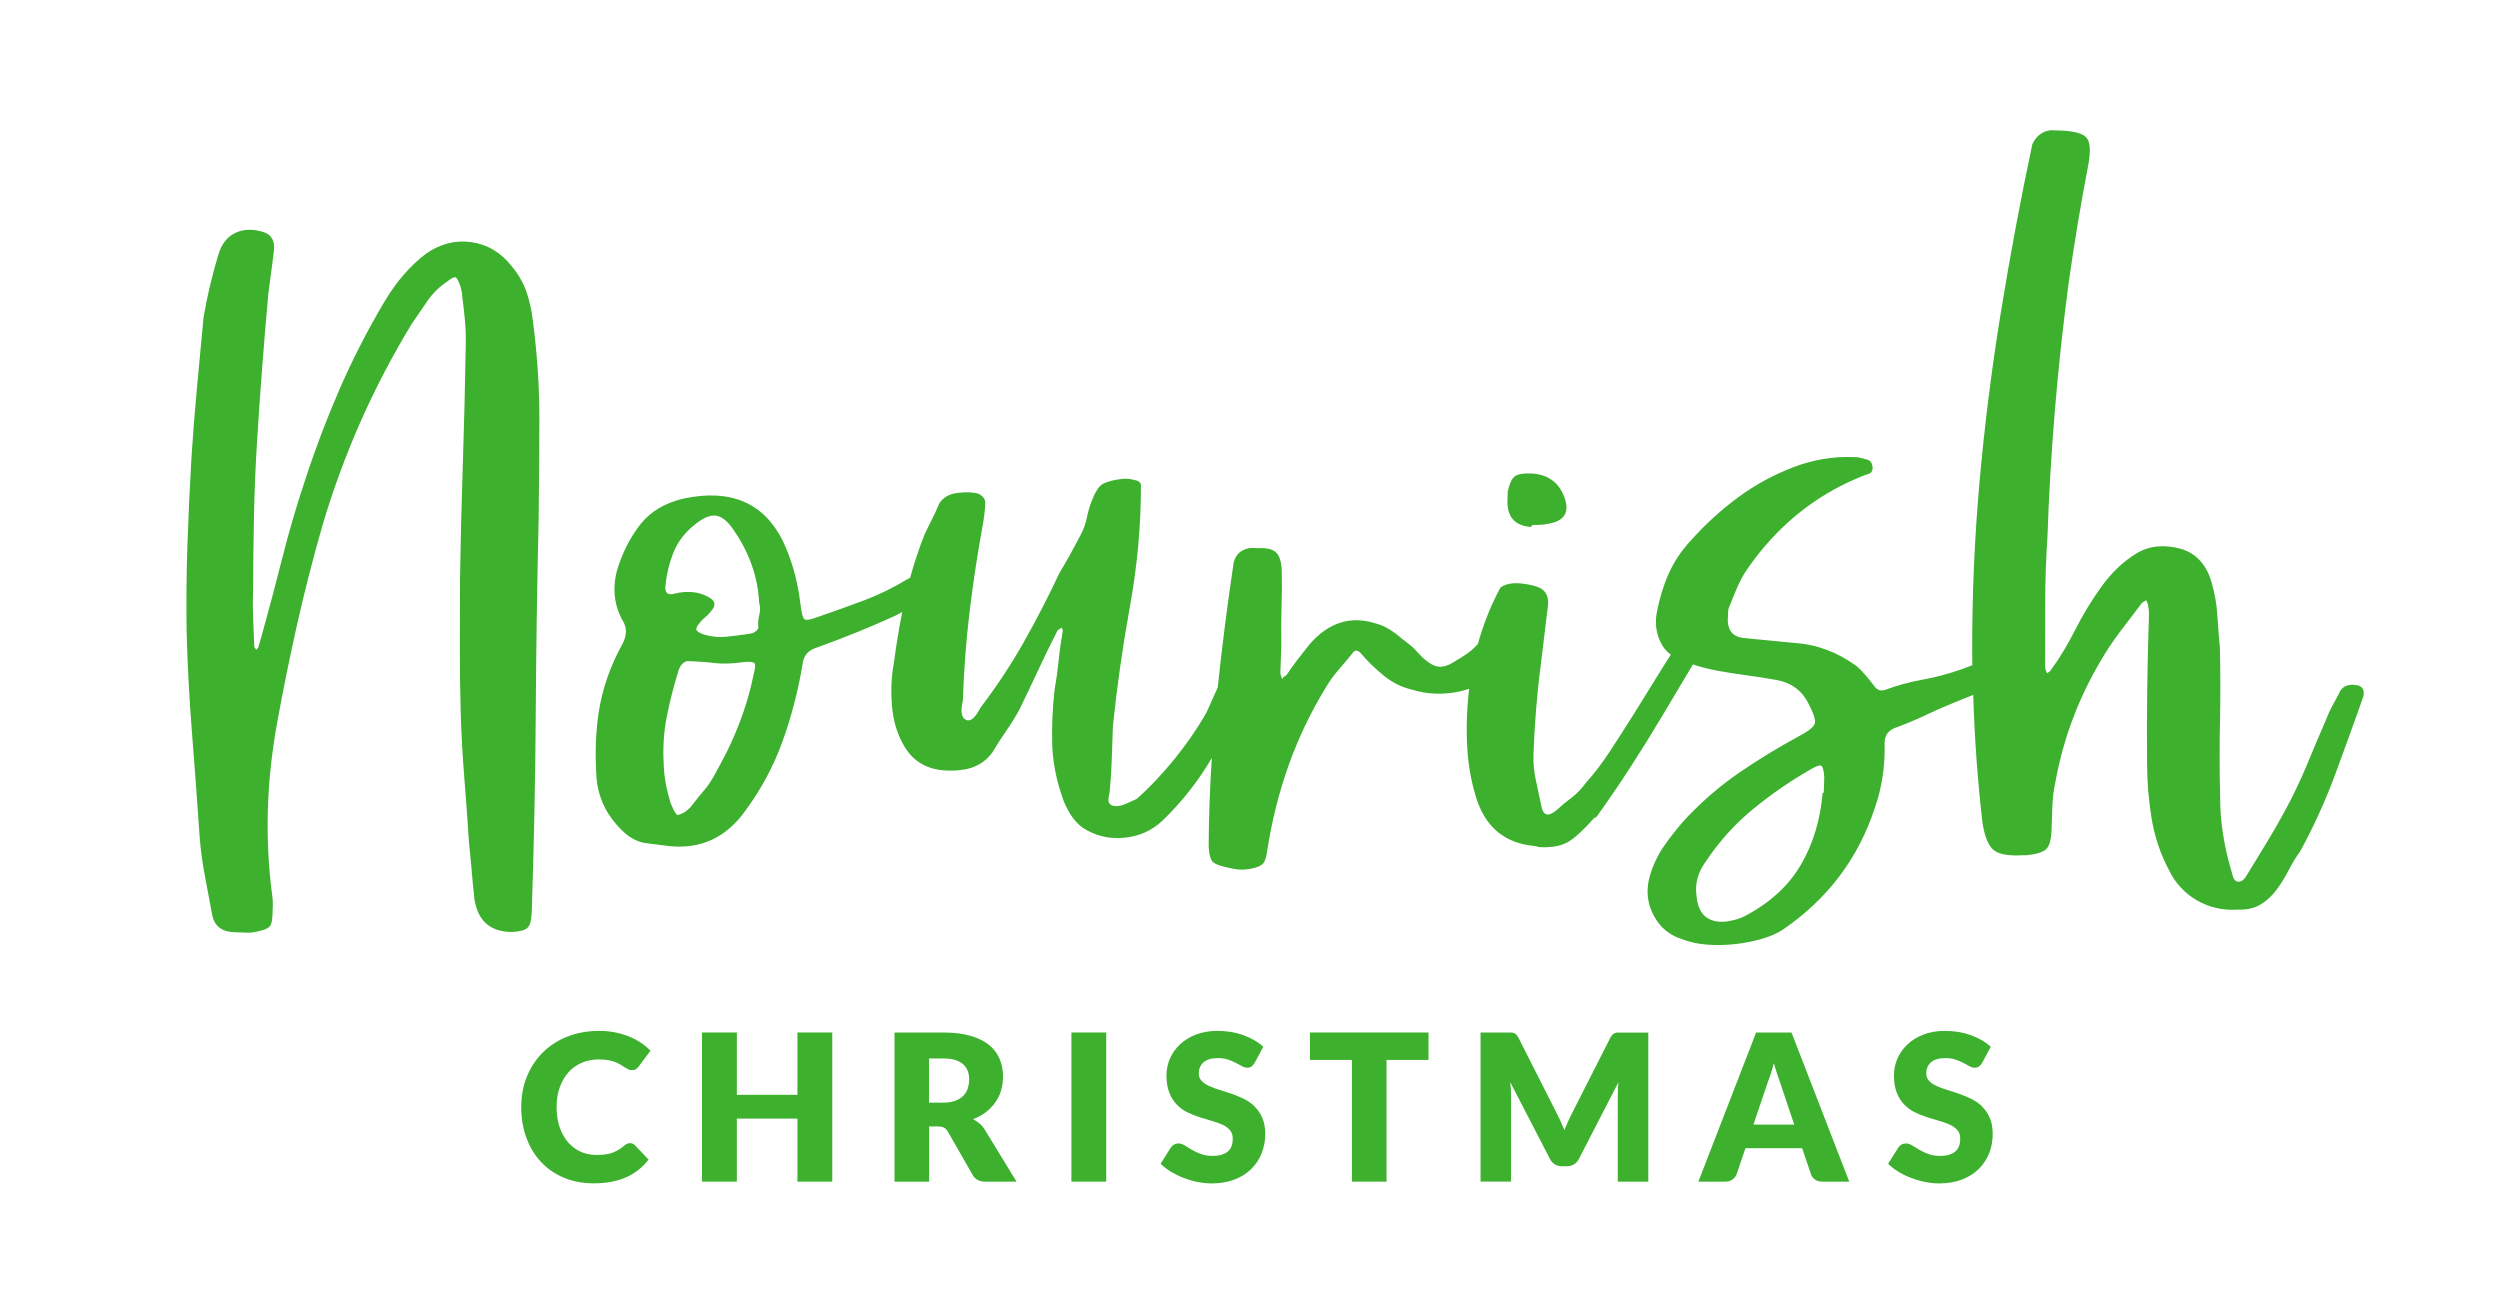 <?xml version="1.0" encoding="UTF-8"?> <svg xmlns="http://www.w3.org/2000/svg" id="Layer_1" viewBox="0 0 622.52 327.22"><defs><style>.cls-1{fill:#3db02e;}</style></defs><path class="cls-1" d="M141.55,267c.93-1.03,2.04-1.82,3.33-2.37s2.72-.83,4.28-.83c.9,0,1.69.07,2.36.2.67.14,1.26.3,1.76.5.5.2.93.41,1.3.64.37.23.7.44,1.01.64.31.2.59.36.87.5.27.14.56.2.87.2.46,0,.82-.1,1.07-.29.25-.2.48-.41.66-.65l2.91-3.9c-.7-.73-1.5-1.4-2.4-2-.9-.6-1.89-1.12-2.96-1.55s-2.22-.77-3.45-1.02-2.55-.37-3.94-.37c-2.87,0-5.5.47-7.88,1.4-2.38.93-4.42,2.24-6.13,3.93s-3.04,3.68-3.99,6c-.95,2.32-1.43,4.87-1.43,7.63s.42,5.24,1.25,7.56c.83,2.32,2.03,4.33,3.58,6.02,1.56,1.69,3.45,3.02,5.69,3.98s4.76,1.44,7.58,1.44c3.08,0,5.74-.5,7.99-1.49,2.25-1,4.13-2.47,5.62-4.42l-3.42-3.59c-.19-.19-.38-.32-.59-.39-.2-.08-.41-.12-.61-.12-.25,0-.5.06-.74.17-.24.11-.46.25-.66.42-.51.44-1.02.81-1.52,1.11-.5.3-1.03.54-1.58.73-.55.19-1.15.32-1.8.4s-1.36.11-2.14.11c-1.36,0-2.63-.26-3.82-.79-1.19-.53-2.23-1.3-3.12-2.31-.89-1.01-1.6-2.26-2.12-3.74-.52-1.48-.78-3.17-.78-5.07s.26-3.46.78-4.92c.52-1.46,1.24-2.71,2.17-3.73Z"></path><polygon class="cls-1" points="198.57 272.62 183.48 272.62 183.48 257.1 174.81 257.1 174.81 294.24 183.48 294.24 183.48 278.54 198.57 278.54 198.57 294.24 207.24 294.24 207.24 257.1 198.57 257.1 198.57 272.62"></polygon><path class="cls-1" d="M243.91,279.76c-.5-.42-1.04-.78-1.62-1.07,1.21-.46,2.27-1.04,3.2-1.76.93-.71,1.71-1.53,2.35-2.43.64-.91,1.12-1.9,1.44-2.97.32-1.07.48-2.21.48-3.42,0-1.58-.27-3.04-.82-4.38s-1.41-2.51-2.61-3.49-2.75-1.75-4.64-2.31c-1.9-.55-4.19-.83-6.87-.83h-12.08v37.14h8.62v-13.74h2.19c.66,0,1.18.1,1.54.31.37.2.68.54.96,1.02l6.17,10.78c.63,1.09,1.67,1.63,3.11,1.63h7.8l-7.9-12.92c-.37-.61-.81-1.13-1.31-1.56ZM240.99,271.03c-.24.71-.62,1.32-1.15,1.85-.53.53-1.2.94-2.03,1.24-.82.3-1.82.45-3,.45h-3.47v-11.01h3.47c2.23,0,3.87.46,4.93,1.38,1.06.92,1.59,2.19,1.59,3.82,0,.82-.12,1.58-.36,2.28Z"></path><rect class="cls-1" x="266.79" y="257.1" width="8.67" height="37.14"></rect><path class="cls-1" d="M312.49,275.58c-.77-.76-1.66-1.39-2.65-1.89-.99-.49-2.01-.92-3.05-1.29-1.04-.37-2.05-.7-3.05-.99-.99-.3-1.88-.62-2.65-.98-.77-.36-1.4-.78-1.87-1.27-.48-.49-.71-1.11-.71-1.86,0-1.17.4-2.1,1.19-2.79s1.99-1.03,3.61-1.03c.93,0,1.77.12,2.5.37.73.25,1.38.52,1.95.83s1.08.58,1.53.83c.45.25.87.37,1.26.37.44,0,.8-.1,1.08-.31.28-.2.55-.51.8-.92l2.14-4c-.66-.61-1.42-1.16-2.26-1.64s-1.75-.9-2.71-1.25c-.97-.35-1.99-.61-3.07-.79s-2.19-.27-3.33-.27c-2.04,0-3.85.31-5.43.93s-2.92,1.45-4,2.49c-1.09,1.04-1.91,2.22-2.47,3.54-.56,1.33-.84,2.69-.84,4.08,0,1.73.24,3.19.71,4.37.48,1.18,1.1,2.17,1.87,2.96s1.65,1.43,2.64,1.91c.99.48,2,.89,3.03,1.22,1.04.33,2.05.63,3.03.91.99.27,1.86.59,2.64.94.77.36,1.4.81,1.87,1.35.48.54.71,1.25.71,2.12,0,1.5-.43,2.59-1.3,3.28s-2.08,1.03-3.65,1.03c-1.16,0-2.16-.16-3.01-.48-.85-.32-1.6-.68-2.26-1.07-.65-.39-1.24-.75-1.76-1.07-.52-.32-1.03-.48-1.54-.48-.39,0-.76.09-1.1.28-.34.19-.6.43-.79.74l-2.55,4.03c.73.73,1.59,1.39,2.57,1.99.99.59,2.04,1.11,3.16,1.54,1.12.43,2.28.77,3.48,1.01,1.2.24,2.38.36,3.53.36,2.11,0,3.99-.32,5.65-.96,1.66-.64,3.05-1.51,4.18-2.63s1.99-2.42,2.59-3.91c.59-1.5.89-3.1.89-4.82,0-1.55-.24-2.87-.71-3.96-.48-1.1-1.1-2.03-1.87-2.79Z"></path><polygon class="cls-1" points="326.19 263.93 336.64 263.93 336.64 294.24 345.26 294.24 345.26 263.93 355.71 263.93 355.71 257.1 326.19 257.1 326.19 263.93"></polygon><path class="cls-1" d="M402.86,257.12c-.28,0-.53.04-.75.13-.22.08-.42.22-.6.4-.18.18-.35.43-.52.75l-9.53,18.78c-.34.66-.67,1.35-.99,2.05s-.63,1.43-.92,2.18c-.29-.73-.59-1.45-.91-2.14s-.64-1.37-.98-2.02l-9.56-18.86c-.17-.32-.34-.57-.52-.75-.18-.18-.38-.31-.6-.4-.22-.09-.47-.13-.75-.13h-7.56v37.12h7.6v-21.36c0-.49-.02-1.03-.05-1.62-.03-.59-.09-1.18-.15-1.77l9.89,19.12c.31.59.72,1.04,1.24,1.35.52.31,1.11.46,1.77.46h1.17c.66,0,1.25-.15,1.77-.46.52-.31.93-.76,1.24-1.35l9.84-19.09c-.1,1.21-.15,2.33-.15,3.37v21.36h7.6v-37.12h-7.56Z"></path><path class="cls-1" d="M437.29,257.1l-14.38,37.14h6.73c.71,0,1.32-.19,1.81-.57.49-.38.82-.81.99-1.29l2.19-6.47h14.12l2.19,6.47c.19.54.52.99,1.01,1.34s1.1.52,1.85.52h6.68l-14.38-37.14h-8.82ZM436.62,280.04l3.42-10.12c.25-.65.53-1.41.82-2.29.29-.88.57-1.84.84-2.88.29,1.02.58,1.97.88,2.84.3.88.56,1.64.78,2.28l3.42,10.17h-10.15Z"></path><path class="cls-1" d="M493.64,275.58c-.77-.76-1.66-1.39-2.65-1.89-1-.49-2.01-.92-3.05-1.29-1.04-.37-2.05-.7-3.05-.99-.99-.3-1.88-.62-2.65-.98-.77-.36-1.4-.78-1.87-1.27-.48-.49-.71-1.11-.71-1.86,0-1.17.39-2.1,1.19-2.79.79-.69,1.99-1.03,3.61-1.03.93,0,1.77.12,2.5.37.73.25,1.38.52,1.95.83s1.08.58,1.53.83c.45.25.87.37,1.26.37.44,0,.8-.1,1.08-.31s.55-.51.8-.92l2.14-4c-.66-.61-1.42-1.16-2.26-1.64-.84-.48-1.75-.9-2.71-1.25-.97-.35-1.99-.61-3.07-.79s-2.19-.27-3.33-.27c-2.04,0-3.85.31-5.43.93-1.58.62-2.92,1.45-4,2.49-1.09,1.04-1.91,2.22-2.47,3.54-.56,1.33-.84,2.69-.84,4.08,0,1.73.24,3.19.71,4.37.48,1.18,1.1,2.17,1.87,2.96s1.65,1.43,2.64,1.91,2,.89,3.03,1.22c1.04.33,2.05.63,3.03.91.99.27,1.87.59,2.64.94.77.36,1.4.81,1.87,1.35.48.54.71,1.25.71,2.12,0,1.5-.43,2.59-1.3,3.28-.87.69-2.08,1.03-3.65,1.03-1.16,0-2.16-.16-3.01-.48-.85-.32-1.6-.68-2.26-1.07-.66-.39-1.24-.75-1.76-1.07-.52-.32-1.03-.48-1.54-.48-.39,0-.76.09-1.1.28-.34.19-.6.43-.79.74l-2.55,4.03c.73.73,1.59,1.39,2.57,1.99s2.04,1.11,3.16,1.54c1.12.43,2.28.77,3.48,1.01,1.2.24,2.38.36,3.53.36,2.11,0,3.99-.32,5.65-.96,1.66-.64,3.05-1.51,4.18-2.63,1.13-1.11,1.99-2.42,2.59-3.91.59-1.5.89-3.1.89-4.82,0-1.55-.24-2.87-.71-3.96-.48-1.1-1.1-2.03-1.87-2.79Z"></path><path class="cls-1" d="M132.4,227.32c.57-16.87.9-33.23,1-49.07.1-15.84.33-32.02.72-48.56.11-8.35.17-16.66.19-24.94.02-8.27-.53-16.6-1.64-25-.27-2.44-.8-4.81-1.59-7.11-.8-2.29-2.03-4.42-3.7-6.39-2.67-3.4-6-5.38-9.99-5.95-3.99-.57-7.76.39-11.33,2.88-3.93,3-7.38,6.98-10.33,11.93-4.25,7.17-7.97,14.45-11.18,21.82-3.21,7.38-6.08,14.94-8.6,22.7-2.13,6.37-4,12.75-5.61,19.14-1.61,6.39-3.3,12.78-5.08,19.16l-.89,3.1c0,.18-.19.43-.55.76-.34-.36-.5-.62-.5-.8-.09-2.44-.19-4.79-.28-7.06-.1-2.26-.11-4.61-.02-7.05.03-6.09.11-12.23.23-18.4.12-6.18.37-12.3.75-18.39.38-6.08.8-12.2,1.27-18.37.47-6.16.98-12.28,1.53-18.36.24-1.91.47-3.73.71-5.46.23-1.73.47-3.55.71-5.46.25-2.25-.49-3.76-2.2-4.51-2.76-.96-5.19-.96-7.31.01s-3.58,2.84-4.37,5.6c-.78,2.59-1.48,5.17-2.09,7.77-.61,2.59-1.13,5.19-1.57,7.78-.55,5.9-1.09,11.76-1.64,17.57-.55,5.82-1.01,11.68-1.38,17.58-.42,7.3-.75,14.47-.99,21.51-.24,7.04-.3,14.22-.2,21.54.23,8.54.69,17.04,1.36,25.51.67,8.47,1.3,16.98,1.88,25.53.24,3.14.66,6.29,1.25,9.45.59,3.15,1.18,6.31,1.77,9.46.42,3.15,2.28,4.78,5.58,4.89,1.04.04,2.09.07,3.13.11,1.04.04,2.09-.11,3.15-.42,1.4-.3,2.28-.71,2.65-1.22.36-.51.57-1.46.62-2.85.03-.87.06-1.7.08-2.48s-.04-1.61-.18-2.49c-1.8-13.81-1.41-27.9,1.16-42.27,1.5-8.31,3.17-16.56,5.01-24.77,1.84-8.21,3.95-16.45,6.32-24.73,5.3-17.93,12.75-34.74,22.33-50.44,1.28-1.87,2.56-3.74,3.85-5.62,1.28-1.87,2.9-3.47,4.86-4.8,1.07-.83,1.78-1.2,2.13-1.1.34.1.75.85,1.23,2.26.31,1.05.46,1.84.44,2.36.28,2.1.51,4.2.7,6.29.19,2.1.25,4.19.18,6.27-.16,9.75-.39,19.4-.71,28.97-.32,9.57-.56,19.22-.71,28.97-.02,5.57-.03,11.14-.04,16.71-.02,5.57.06,11.15.22,16.72.16,5.41.46,10.77.89,16.09.43,5.33.82,10.7,1.16,16.1.26,2.45.49,4.81.68,7.07.19,2.27.41,4.62.68,7.07.86,5.42,3.99,8.14,9.39,8.15,1.92-.11,3.19-.46,3.82-1.04.63-.59.98-1.84,1.04-3.75Z"></path><path class="cls-1" d="M381.14,131.21l.54-.5c1.91.06,3.66-.14,5.24-.61,2.99-.94,3.85-3.09,2.57-6.44-1.44-3.71-4.25-5.63-8.42-5.77-1.92-.06-3.23.2-3.94.78-.72.59-1.28,1.83-1.69,3.73l-.07,2.09c-.14,4.17,1.78,6.42,5.78,6.72Z"></path><path class="cls-1" d="M586.14,170.5c-1.92-.06-3.16.68-3.73,2.23-.56,1.03-1.11,2.05-1.67,3.08-.56,1.03-1.03,2.06-1.41,3.09-1.7,3.95-3.36,7.85-4.96,11.72-1.61,3.86-3.44,7.68-5.48,11.44-1.49,2.74-3.01,5.38-4.58,7.94-1.57,2.56-3.18,5.21-4.84,7.93-.56,1.03-1.23,1.57-2.01,1.63-.79.06-1.33-.61-1.63-2.01-2.04-6.68-3.04-13.16-3-19.43-.15-6.1-.16-12.24-.03-18.42.12-6.17.11-12.31-.03-18.41-.26-2.79-.47-5.54-.64-8.25-.17-2.7-.65-5.38-1.43-8.01-1.25-4.39-3.77-7.18-7.55-8.35-4.31-1.19-8.07-.79-11.27,1.19-3.2,1.98-6.03,4.67-8.5,8.07-2.46,3.4-4.68,7.02-6.63,10.88-1.96,3.85-3.94,7.14-5.95,9.85-.19.34-.37.55-.54.63-.18.08-.36.21-.53.37-.33-.71-.48-1.23-.47-1.58,0-5.4,0-10.75.02-16.06,0-5.31.18-10.66.54-16.04.71-21.04,2.46-42.14,5.26-63.29,1.38-9.88,3.02-19.75,4.91-29.61.64-3.46.5-5.73-.42-6.8-.92-1.08-3.12-1.67-6.6-1.79l-2.35-.08c-2.1.28-3.62,1.45-4.56,3.5-2.9,13.66-5.5,27.54-7.8,41.66-2.3,14.11-4.08,28.24-5.34,42.39-1.26,14.15-1.87,28.36-1.83,42.64,0,1.01.02,2.02.03,3.03-.94.36-1.87.71-2.78,1.05-3.17,1.11-6.38,1.97-9.62,2.55-3.24.59-6.36,1.44-9.36,2.56-1.05.32-1.92.03-2.58-.87-.67-.89-1.38-1.78-2.13-2.68-.75-.89-1.55-1.71-2.4-2.43-4.76-3.46-9.92-5.38-15.48-5.74l-12.5-1.2c-2.6-.26-3.95-1.7-4.04-4.31.02-.69.05-1.39.07-2.09.02-.69.22-1.38.59-2.07.58-1.55,1.19-3.05,1.85-4.51.66-1.45,1.44-2.87,2.36-4.23,7.32-10.55,16.63-18.16,27.93-22.83.71-.32,1.46-.6,2.25-.84.79-.24,1.12-.88.98-1.93-.15-.88-.56-1.41-1.25-1.61-.69-.19-1.47-.4-2.33-.6l-1.57-.05c-4.7-.16-9.42.64-14.18,2.39-5.12,1.92-9.81,4.46-14.1,7.62-4.29,3.17-8.24,6.77-11.86,10.83-2.35,2.53-4.19,5.3-5.5,8.3-1.32,3-2.3,6.24-2.94,9.7-.43,2.43-.16,4.74.81,6.95.61,1.4,1.51,2.54,2.7,3.43-.99,1.52-2.02,3.15-3.1,4.91-1.93,3.16-3.92,6.36-5.94,9.59-2.03,3.24-4.05,6.39-6.06,9.46-2.02,3.07-4.02,5.7-6.01,7.89-1.1,1.53-2.31,2.79-3.65,3.79-1.34,1-2.55,2-3.63,3.01-2.15,1.84-3.44,1.45-3.88-1.18-.45-2.11-.9-4.21-1.35-6.31-.45-2.11-.64-4.2-.57-6.29.12-3.65.33-7.34.63-11.08.3-3.73.68-7.42,1.16-11.06.24-2.08.55-4.59.91-7.54.36-2.95.66-5.46.91-7.54.26-2.6-.9-4.21-3.49-4.82-3.97-1-6.76-.84-8.38.5-2.04,3.76-3.75,7.88-5.12,12.36-.16.53-.3,1.06-.45,1.59-.86.97-1.71,1.76-2.56,2.35-1.07.75-2.32,1.53-3.74,2.35-2.13,1.33-4.05,1.34-5.75.07-.85-.55-1.57-1.14-2.16-1.77-.59-.63-1.22-1.3-1.89-2.02-.85-.72-1.52-1.27-2.03-1.64-.51-.36-1.19-.91-2.03-1.64-1.87-1.45-3.67-2.38-5.39-2.79-6.2-1.95-11.66-.22-16.37,5.2-1.09,1.36-2.09,2.63-3,3.82-.91,1.19-1.83,2.46-2.74,3.83-.18.17-.36.29-.53.37-.18.08-.36.29-.54.63-.33-.7-.48-1.23-.47-1.58l.24-7.04c-.07-3.14-.05-6.22.05-9.27.1-3.04.12-6.13.05-9.27-.1-2.09-.58-3.55-1.42-4.36-.85-.81-2.31-1.16-4.4-1.06l-1.83-.06c-2.27.27-3.71,1.44-4.3,3.51-1.57,10.44-2.89,20.86-3.99,31.24-.92,2.09-1.84,4.13-2.75,6.14-2.22,3.93-4.88,7.8-7.96,11.62-3.09,3.81-6.25,7.15-9.48,10-.71.33-1.5.69-2.39,1.09-.89.41-1.72.64-2.5.7-.79.06-1.39-.13-1.81-.58-.42-.45-.44-1.36-.04-2.74.27-2.77.45-5.51.54-8.21.09-2.7.19-5.52.29-8.48,1.03-9.89,2.45-19.85,4.27-29.89,1.81-10.03,2.72-20.02,2.71-29.94.02-.69-.48-1.15-1.52-1.36-1.38-.39-2.77-.44-4.17-.14-1.93.29-3.29.72-4.09,1.3-.8.58-1.59,1.82-2.34,3.71-.57,1.38-1.01,2.84-1.32,4.4-.31,1.56-.84,3.02-1.58,4.39-1.86,3.59-3.62,6.76-5.28,9.49-2.81,6-5.8,11.78-8.94,17.33-3.15,5.55-6.73,10.96-10.73,16.22-1.31,2.57-2.52,3.57-3.63,3.01-1.12-.56-1.36-2.13-.75-4.73.25-7.48.8-14.77,1.65-21.88.85-7.11,1.91-14.21,3.2-21.31.21-1.04.37-2.08.5-3.12.12-1.04.2-1.99.23-2.87.03-1.04-.55-1.85-1.75-2.41-1.38-.39-3.12-.45-5.22-.18-2.1.28-3.61,1.19-4.53,2.72-.57,1.38-1.18,2.7-1.83,3.99-.66,1.28-1.26,2.53-1.82,3.72-1.41,3.59-2.59,7.18-3.57,10.74-.26.1-.51.21-.72.34-3.56,2.14-7.14,3.9-10.75,5.25-3.62,1.36-7.27,2.67-10.97,3.94-2.12.8-3.39,1.06-3.81.79-.43-.27-.78-1.55-1.05-3.82-.68-5.77-2.15-11.04-4.43-15.82-4.74-9.39-12.89-12.88-24.46-10.49-4.74,1.06-8.38,3.2-10.93,6.42-2.55,3.22-4.51,7.08-5.87,11.56-1.2,4.66-.65,8.95,1.66,12.85.82,1.59.76,3.33-.18,5.22-3.15,5.64-5.18,11.49-6.08,17.56-.69,4.85-.86,10.03-.52,15.52.34,5.5,2.7,10.24,7.1,14.21,1.69,1.45,3.49,2.3,5.4,2.53,1.91.24,3.81.48,5.72.72,7.81.78,14.09-2.14,18.84-8.77,4.01-5.44,7.12-11.25,9.34-17.45,2.21-6.19,3.86-12.58,4.95-19.16.24-2.08,1.42-3.43,3.53-4.06,7.05-2.54,13.58-5.2,19.6-7.96.57-.29,1.12-.59,1.68-.89-.83,4.18-1.52,8.39-2.07,12.63-.63,3.29-.8,6.85-.49,10.69.3,3.84,1.36,7.27,3.18,10.29,2.8,4.62,7.53,6.52,14.17,5.7,3.32-.41,5.9-1.89,7.72-4.44,1.11-1.88,2.25-3.67,3.44-5.37,1.19-1.7,2.25-3.41,3.18-5.12,1.68-3.42,3.27-6.77,4.78-10.03,1.5-3.25,3.09-6.51,4.77-9.76.18-.17.36-.29.53-.37.17-.08.35-.2.53-.37,0,.18.03.31.12.4.08.09.12.23.12.4-.43,2.43-.78,4.9-1.03,7.41-.26,2.52-.6,4.99-1.03,7.41-.5,4.51-.69,8.95-.58,13.3.12,4.36.96,8.83,2.55,13.41.47,1.41,1.12,2.78,1.95,4.11.82,1.33,1.83,2.46,3.02,3.37,3.07,2.02,6.47,2.88,10.23,2.56,3.75-.31,6.98-1.72,9.68-4.24,4.89-4.72,9-9.95,12.32-15.66-.48,7.43-.76,14.79-.79,22.06.1,2.09.49,3.41,1.17,3.96.68.55,2.14,1.03,4.39,1.46,1.55.4,3.12.46,4.7.16,1.58-.29,2.64-.7,3.17-1.2.54-.5.92-1.62,1.16-3.36,1.11-7.27,2.87-14.31,5.28-21.11,2.4-6.8,5.54-13.35,9.41-19.67.92-1.54,1.97-2.98,3.15-4.33,1.18-1.35,2.31-2.71,3.4-4.06.55-.85,1.24-.83,2.09.07,1.67,1.97,3.57,3.82,5.69,5.54,2.12,1.73,4.47,2.89,7.06,3.5,3.79,1.17,7.79,1.31,12,.4.77-.18,1.51-.39,2.21-.64-.04.32-.09.65-.13.97-.5,4.68-.62,9.34-.34,13.96.28,4.62,1.13,9.05,2.56,13.28,2.39,6.52,6.97,10.16,13.74,10.91.52.02.87.07,1.04.17.17.1.52.15,1.04.17,2.96.1,5.28-.39,6.97-1.46,1.69-1.07,3.8-3.05,6.34-5.92.17.18.53-.15,1.08-1.01,5.11-7.14,10.39-15.28,15.84-24.41,2.67-4.47,5.19-8.71,7.57-12.71,1.89.62,3.88,1.14,6,1.55,2.42.43,4.89.82,7.41,1.16,2.51.35,4.98.73,7.4,1.16,3.63.65,6.27,2.56,7.9,5.75,1.31,2.49,1.86,4.16,1.66,5.02-.2.87-1.55,1.95-4.03,3.26-5.15,2.79-10.08,5.8-14.8,9.04-4.72,3.24-9.16,7.05-13.31,11.44-1.99,2.2-3.81,4.49-5.45,6.87-1.65,2.38-2.87,5.04-3.66,7.97-.8,3.28-.44,6.39,1.12,9.31,1.55,2.93,3.88,4.87,6.99,5.85,1.89.76,4.01,1.22,6.35,1.39,2.35.17,4.7.11,7.06-.15,2.36-.27,4.59-.72,6.71-1.34,2.11-.63,3.88-1.44,5.31-2.43,11.05-7.63,18.62-17.74,22.7-30.32,1.74-4.99,2.52-10.36,2.37-16.11.06-1.74.88-2.93,2.47-3.57,2.64-.96,5.25-2.04,7.81-3.26,2.56-1.22,5.26-2.39,8.08-3.52,1.25-.48,2.48-.98,3.71-1.49.32,10.75,1.09,21.41,2.32,31.99.58,3.5,1.54,5.76,2.91,6.76,1.36,1,3.78,1.39,7.27,1.16l.78.03c2.45-.26,4.08-.78,4.88-1.53.81-.76,1.25-2.35,1.34-4.79.06-1.91.13-3.87.2-5.87.07-2,.3-3.95.72-5.85,1.93-10.73,5.66-20.79,11.2-30.18,1.48-2.56,3.08-4.99,4.81-7.28,1.73-2.29,3.51-4.62,5.33-7,.18-.34.63-.67,1.34-1,.32.71.48,1.24.47,1.58.15.53.22,1.31.18,2.36-.42,12.35-.57,24.62-.46,36.81.02,4.53.39,9.02,1.11,13.49.72,4.46,2.14,8.74,4.27,12.81,1.62,3.36,3.98,5.92,7.05,7.68,3.08,1.76,6.44,2.53,10.11,2.3,2.26.08,4.14-.34,5.66-1.25,1.51-.9,2.81-2.08,3.91-3.52,1.09-1.44,2.1-3.06,3.04-4.86.93-1.8,1.94-3.46,3.04-4.99,3.34-6.16,6.21-12.46,8.6-18.91,2.39-6.45,4.74-12.94,7.05-19.48.41-1.9-.34-2.88-2.25-2.95ZM187.68,167.8c-1.26,6.4-3.48,12.86-6.66,19.36-.93,1.71-1.81,3.38-2.65,5-.84,1.63-1.8,3.12-2.89,4.47-.91,1.02-1.9,2.25-3,3.69-1.09,1.44-2.34,2.32-3.74,2.62-.35-.01-.93-.99-1.73-2.93-1.1-3.52-1.69-6.85-1.75-9.98-.22-4.01.04-7.87.78-11.6.73-3.72,1.69-7.47,2.86-11.27.39-1.38,1.12-2.22,2.17-2.54,2.96.1,5.3.27,7.04.5,1.73.23,4.17.14,7.32-.28,1.4-.12,2.22-.01,2.47.34.25.36.17,1.23-.22,2.6ZM189.09,153.09c-.29.95-.37,2.04-.24,3.26-.38.86-1.18,1.36-2.4,1.49-1.93.29-3.81.53-5.64.72s-3.7,0-5.6-.58c-1.03-.38-1.63-.75-1.79-1.11-.16-.35.12-.95.84-1.8.36-.51.82-.97,1.35-1.39.54-.41.98-.88,1.35-1.39,1.44-1.52,1.22-2.74-.66-3.68-2.4-1.3-5.17-1.56-8.33-.8-1.58.47-2.35-.08-2.3-1.64.28-3.12.99-6.06,2.12-8.81,1.14-2.75,3.04-5.12,5.72-7.12,1.96-1.5,3.64-2.1,5.02-1.79,1.38.31,2.73,1.44,4.06,3.4,3.99,5.71,6.13,11.79,6.44,18.24.31,1.05.32,2.06.03,3ZM454.12,197.4h-.26c-.58,6.76-2.39,12.75-5.44,17.96-3.05,5.21-7.68,9.45-13.88,12.72-1.24.66-2.82,1.12-4.75,1.41-4.54.37-6.99-1.8-7.35-6.52-.42-2.97.37-5.82,2.38-8.54,3.3-4.94,7.19-9.25,11.67-12.93,4.47-3.68,9.29-7,14.44-9.96,1.42-.82,2.3-1.1,2.64-.83.34.27.57,1.19.69,2.77l-.13,3.91Z"></path></svg> 
